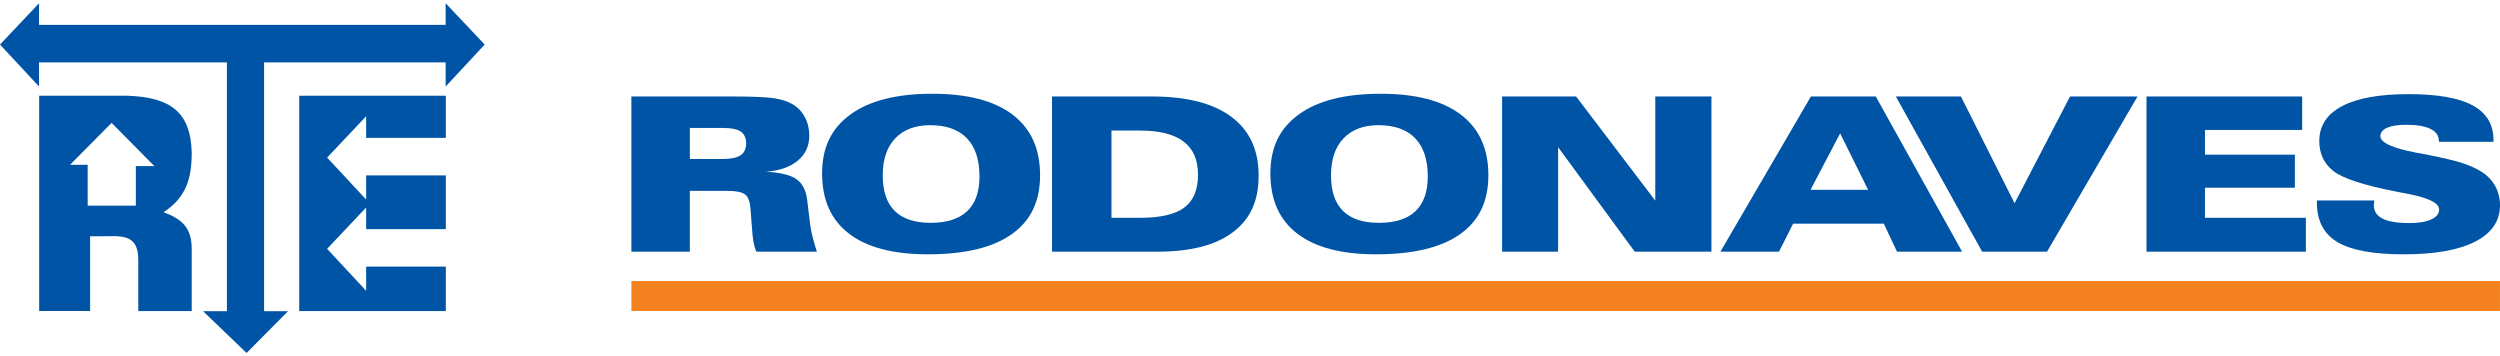 <?xml version="1.0" encoding="UTF-8"?> <svg xmlns="http://www.w3.org/2000/svg" width="386" height="55" viewBox="0 0 386 55" fill="none"><path d="M385.997 43.387H97.487V48.02H385.997V43.387Z" fill="#F58220"></path><path fill-rule="evenodd" clip-rule="evenodd" d="M366.595 30.945V31.013C366.546 31.312 366.522 31.534 366.522 31.678C366.522 32.609 366.971 33.303 367.865 33.757C368.761 34.213 370.148 34.441 372.027 34.441C373.455 34.441 374.575 34.251 375.384 33.879C376.195 33.507 376.601 32.991 376.601 32.343C376.601 31.355 374.997 30.557 371.796 29.936C371.414 29.863 371.134 29.808 370.954 29.773C370.747 29.73 370.447 29.67 370.055 29.597C364.963 28.609 361.686 27.54 360.24 26.381C359.537 25.814 358.997 25.149 358.635 24.378C358.281 23.613 358.098 22.742 358.098 21.784C358.098 19.42 359.273 17.624 361.613 16.389C363.953 15.152 367.372 14.536 371.883 14.536C376.394 14.536 379.633 15.114 381.775 16.272C383.921 17.431 384.995 19.217 384.995 21.618V21.895H376.563V21.787C376.563 20.959 376.138 20.337 375.283 19.911C374.427 19.485 373.18 19.268 371.532 19.268C370.254 19.268 369.268 19.418 368.573 19.721C367.881 20.028 367.532 20.459 367.532 21.019C367.532 22.017 369.374 22.867 373.054 23.572C373.76 23.697 374.316 23.805 374.716 23.876C377.337 24.397 379.203 24.848 380.315 25.219C381.426 25.597 382.379 26.034 383.186 26.546C384.085 27.127 384.782 27.865 385.27 28.753C385.755 29.645 386 30.617 386 31.681C386 34.115 384.725 35.99 382.181 37.298C379.628 38.611 375.958 39.268 371.172 39.268C366.385 39.268 363.016 38.636 360.899 37.377C358.785 36.112 357.731 34.088 357.731 31.303V30.951H366.598L366.595 30.945Z" fill="#0054A6"></path><path fill-rule="evenodd" clip-rule="evenodd" d="M331.42 38.858V14.896H355.456V20.066H340.448V23.881H354.328V28.983H340.448V33.629H356.025V38.858H331.42Z" fill="#0054A6"></path><path fill-rule="evenodd" clip-rule="evenodd" d="M306.041 38.858H316.061L330.033 14.896H319.613L311.051 31.382L302.769 14.896H292.717L306.041 38.858Z" fill="#0054A6"></path><path fill-rule="evenodd" clip-rule="evenodd" d="M288.434 29.303L284.116 20.595L279.548 29.303H288.434ZM274.679 38.858H265.632L279.605 14.893H289.619L302.949 38.858H292.896L290.861 34.533H276.859L274.679 38.858Z" fill="#0054A6"></path><path fill-rule="evenodd" clip-rule="evenodd" d="M231.923 38.858V14.896H243.348L255.577 30.98V14.896H264.246V38.858H252.401L240.572 22.725V38.858H231.923Z" fill="#0054A6"></path><path fill-rule="evenodd" clip-rule="evenodd" d="M205.508 27.081C205.508 29.515 206.127 31.347 207.361 32.571C208.603 33.797 210.45 34.405 212.916 34.405C215.381 34.405 217.296 33.805 218.557 32.6C219.816 31.398 220.448 29.613 220.448 27.238C220.448 24.666 219.8 22.701 218.508 21.355C217.217 20.006 215.332 19.33 212.842 19.33C210.526 19.33 208.723 20.009 207.437 21.36C206.151 22.714 205.508 24.622 205.508 27.078M212.474 39.265C207.14 39.265 203.084 38.207 200.311 36.082C197.535 33.957 196.148 30.864 196.148 26.788C196.148 22.712 197.616 19.784 200.548 17.659C203.473 15.537 207.68 14.476 213.153 14.476C218.626 14.476 222.706 15.547 225.545 17.691C228.384 19.838 229.806 22.956 229.806 27.048C229.806 31.14 228.346 34.096 225.42 36.166C222.494 38.234 218.182 39.265 212.472 39.265" fill="#0054A6"></path><path fill-rule="evenodd" clip-rule="evenodd" d="M176.035 20.158H171.611V33.629H176.035C179.168 33.629 181.44 33.102 182.848 32.055C184.265 30.999 184.97 29.314 184.97 26.986C184.97 24.657 184.229 22.986 182.75 21.857C181.271 20.725 179.032 20.161 176.035 20.161M162.433 38.858V14.896H177.866C183.213 14.896 187.294 15.938 190.108 18.025C192.922 20.112 194.334 23.138 194.334 27.113C194.334 31.089 193.004 33.862 190.345 35.865C187.695 37.862 183.818 38.858 178.721 38.858H162.435H162.433Z" fill="#0054A6"></path><path fill-rule="evenodd" clip-rule="evenodd" d="M136.294 27.081C136.294 29.515 136.912 31.347 138.146 32.571C139.388 33.797 141.235 34.405 143.701 34.405C146.166 34.405 148.081 33.805 149.343 32.6C150.601 31.398 151.233 29.613 151.233 27.238C151.233 24.666 150.585 22.701 149.294 21.355C148.002 20.006 146.117 19.33 143.627 19.33C141.312 19.33 139.508 20.009 138.222 21.36C136.937 22.714 136.294 24.622 136.294 27.078M143.257 39.265C137.923 39.265 133.866 38.207 131.093 36.082C128.317 33.957 126.93 30.864 126.93 26.788C126.93 22.712 128.399 19.784 131.33 17.659C134.256 15.537 138.462 14.476 143.935 14.476C149.408 14.476 153.489 15.547 156.328 17.691C159.166 19.838 160.588 22.956 160.588 27.048C160.588 31.14 159.128 34.096 156.202 36.166C153.277 38.234 148.964 39.265 143.254 39.265" fill="#0054A6"></path><path fill-rule="evenodd" clip-rule="evenodd" d="M106.515 19.754V24.546H111.639C112.868 24.546 113.767 24.354 114.342 23.971C114.917 23.588 115.203 22.983 115.203 22.158C115.203 21.333 114.927 20.69 114.377 20.318C113.83 19.946 112.917 19.756 111.639 19.756H106.515V19.754ZM97.484 38.858V14.896H112.952C116.178 14.896 118.376 14.991 119.542 15.173C120.703 15.355 121.651 15.667 122.381 16.098C123.198 16.587 123.828 17.252 124.282 18.107C124.732 18.956 124.955 19.903 124.955 20.956C124.955 22.538 124.356 23.824 123.166 24.812C121.975 25.805 120.327 26.37 118.229 26.514C120.425 26.617 121.991 26.997 122.934 27.64C123.882 28.283 124.443 29.36 124.626 30.866L125.119 34.847C125.181 35.352 125.299 35.957 125.481 36.649C125.655 37.344 125.873 38.074 126.129 38.855H116.769C116.589 38.413 116.445 37.93 116.352 37.409C116.251 36.894 116.178 36.261 116.129 35.529L115.873 32.212C115.805 31.143 115.529 30.416 115.061 30.039C114.592 29.656 113.639 29.469 112.198 29.469H106.512V38.858H97.484Z" fill="#0054A6"></path><path fill-rule="evenodd" clip-rule="evenodd" d="M6.048 48.022V14.782H19.729C26.553 15.027 29.452 17.509 29.599 23.545C29.623 27.83 28.566 30.587 25.254 32.769C28.076 33.808 29.631 35.159 29.599 38.497V48.025H21.35V40.429C21.393 37.607 20.489 36.486 17.667 36.462L13.91 36.486V48.022H6.045H6.048ZM20.974 31.759V25.637H23.826L17.228 18.97L10.815 25.447H13.537V31.751L20.974 31.759ZM6.026 9.632H35.034V48.05H31.356L38.074 54.5L44.468 48.05H40.774V9.632H68.809V13.36L74.835 6.88L68.806 0.5V3.838H6.026V0.5L0 6.88L6.026 13.36V9.632ZM46.2 14.782H68.836V21.29H56.533V17.952L50.507 24.332L56.533 30.812V27.081H68.836V35.374H56.533V32.036L50.507 38.416L56.533 44.896V41.168H68.836V48.025H46.2V14.782Z" fill="#0054A6"></path></svg> 